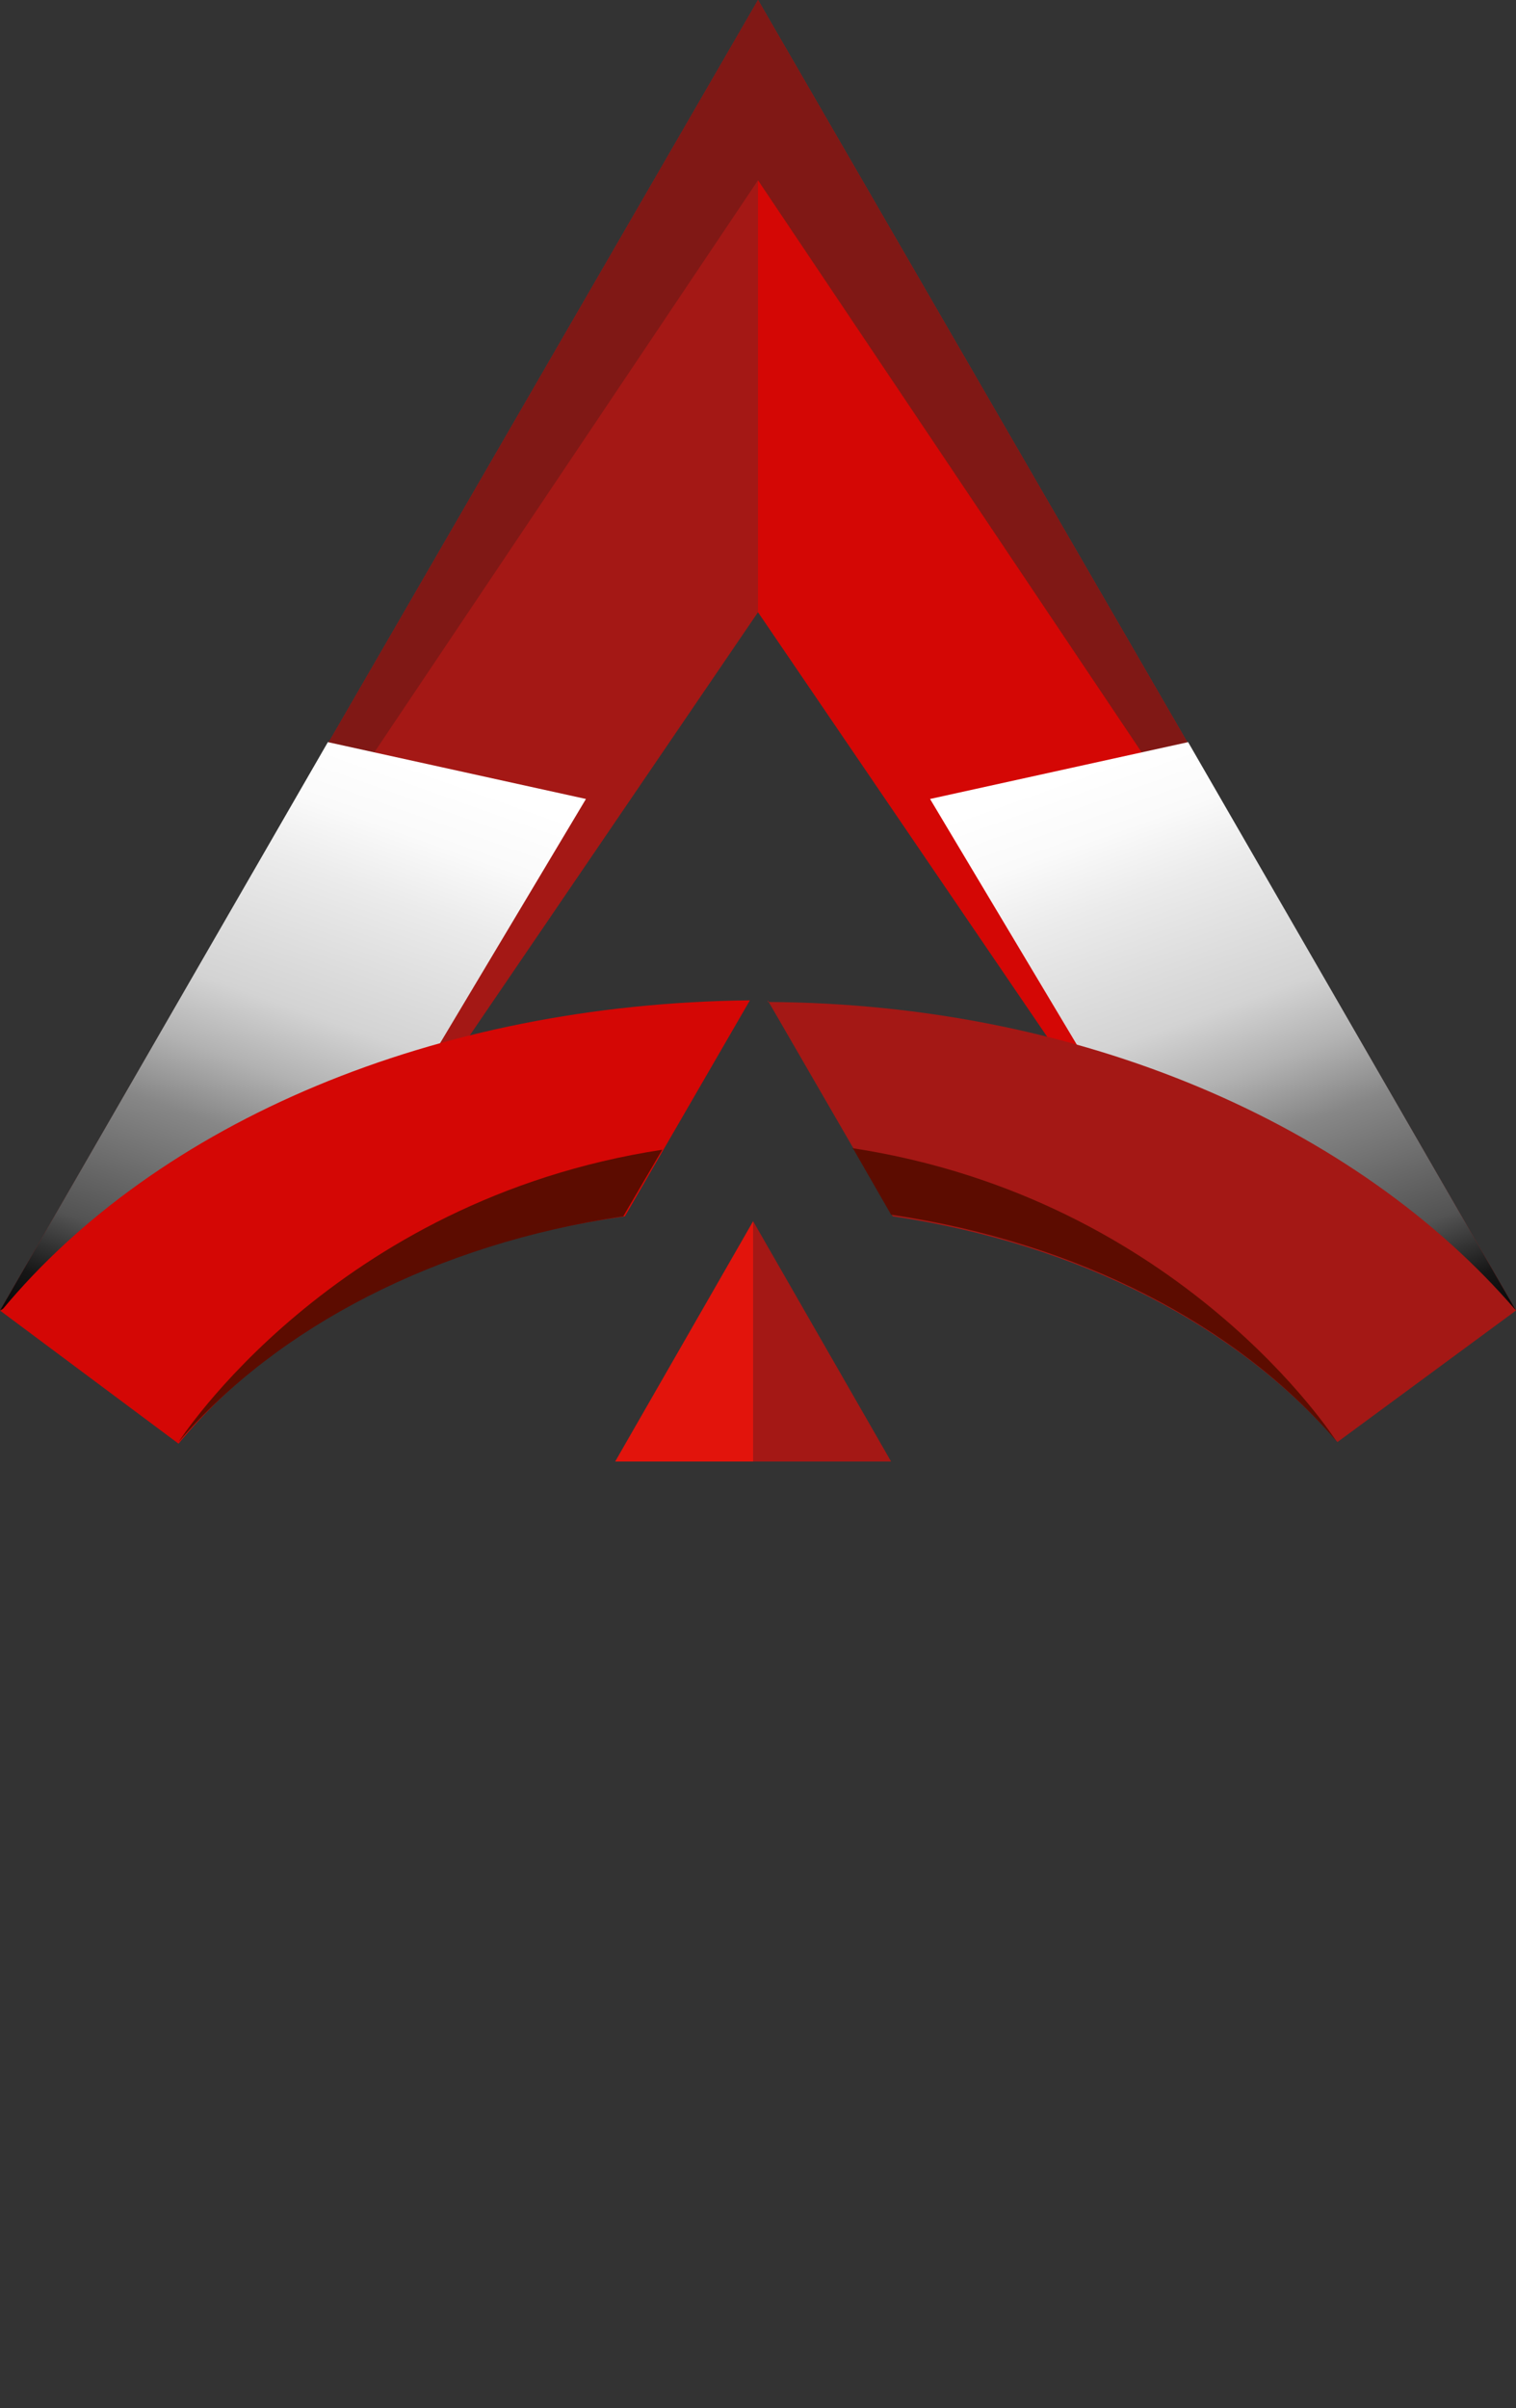 <?xml version="1.0" encoding="UTF-8" standalone="no"?>
<svg xmlns:inkscape="http://www.inkscape.org/namespaces/inkscape" xmlns:sodipodi="http://sodipodi.sourceforge.net/DTD/sodipodi-0.dtd" xmlns:xlink="http://www.w3.org/1999/xlink" xmlns="http://www.w3.org/2000/svg" xmlns:svg="http://www.w3.org/2000/svg" version="1.1" viewBox="0 0 93.4 148.3" id="svg68" sodipodi:docname="2bfbec89a01b11964e35fc0e341d1213.svg" width="93.4" height="148.3"><rect x="0" y="0" width="93.4" height="148.3" fill="#333333" stroke="none"/>
  <sodipodi:namedview id="namedview70" pagecolor="#ffffff" bordercolor="#666666" borderopacity="1.0" inkscape:pageshadow="2" inkscape:pageopacity="0.0" inkscape:pagecheckerboard="0"/>
  <!-- Generator: Adobe Illustrator 29.0.0, SVG Export Plug-In . SVG Version: 2.1.0 Build 186)  -->
  <defs id="defs33">
    <style id="style2">
      .st0 {
        fill: #a41815;
      }

      .st1 {
        fill: #801815;
      }

      .st2 {
        fill: url(#Degradado_sin_nombre_61);
      }

      .st2, .st3, .st4 {
        mix-blend-mode: multiply;
      }

      .st5 {
        fill: #5c0c00;
      }

      .st3 {
        fill: url(#Degradado_sin_nombre_3);
      }

      .st6 {
        fill: #d40705;
      }

      .st7 {
        isolation: isolate;
      }

      .st4 {
        fill: url(#Degradado_sin_nombre_6);
      }

      .st8 {
        fill: #e2140c;
      }
    </style>
    <radialGradient id="Degradado_sin_nombre_3" data-name="Degradado sin nombre 3" cx="60.6" cy="23.1" fx="60.6" fy="23.1" r="0.2" gradientTransform="translate(0,124.7)" gradientUnits="userSpaceOnUse">
      <stop offset="0" stop-color="#be0411" id="stop4"/>
      <stop offset=".4" stop-color="#ba0513" id="stop6"/>
      <stop offset=".7" stop-color="#ae0a1c" id="stop8"/>
      <stop offset="1" stop-color="#a01127" id="stop10"/>
    </radialGradient>
    <linearGradient id="Degradado_sin_nombre_6" data-name="Degradado sin nombre 6" x1="27.8" y1="46.7" x2="13.9" y2="85.9" gradientUnits="userSpaceOnUse">
      <stop offset="0" stop-color="#fff" id="stop13"/>
      <stop offset=".1" stop-color="#fafafa" id="stop15"/>
      <stop offset=".2" stop-color="#ebebeb" id="stop17"/>
      <stop offset=".4" stop-color="#d3d3d3" id="stop19"/>
      <stop offset=".5" stop-color="#b2b2b2" id="stop21"/>
      <stop offset=".6" stop-color="#878787" id="stop23"/>
      <stop offset=".8" stop-color="#535353" id="stop25"/>
      <stop offset=".9" stop-color="#161616" id="stop27"/>
      <stop offset="1" stop-color="#000" id="stop29"/>
    </linearGradient>
    <linearGradient id="Degradado_sin_nombre_61" data-name="Degradado sin nombre 6" x1="4142.7" y1="46.7" x2="4128.7" y2="85.9" gradientTransform="matrix(-1,0,0,1,4214.9,0)" xlink:href="#Degradado_sin_nombre_6"/>
    <linearGradient inkscape:collect="always" xlink:href="#Degradado_sin_nombre_6" id="linearGradient72" gradientUnits="userSpaceOnUse" x1="27.8" y1="46.7" x2="13.9" y2="85.9"/>
  </defs>
  <g class="st7" id="g66" transform="translate(-3.3)">
    <g id="Capa_1">
      <path class="st3" d="m 60.6,148.3 c 0,0 -0.1,0 -0.2,0 h 0.5 c 0,0 -0.2,0 -0.2,0 z" id="path35" style="fill:url(#Degradado_sin_nombre_3)"/>
      <g id="g63">
        <g id="g41">
          <polygon class="st8" points="49.7,75.2 41.2,90 49.7,90 " id="polygon37"/>
          <polygon class="st0" points="58.2,90 49.7,75.2 49.7,90 " id="polygon39"/>
        </g>
        <polygon class="st6" points="79.3,80.7 96.7,80.7 50,0 50,37.7 " id="polygon43"/>
        <polygon class="st1" points="96.7,80.7 50,0 50,11.1 " id="polygon45"/>
        <polygon class="st0" points="20.7,80.7 3.3,80.7 50,0 50,37.7 " id="polygon47"/>
        <polygon class="st1" points="3.3,80.7 50,0 50,11.1 " id="polygon49"/>
        <polygon class="st4" points="39.4,49.2 23.5,45.7 3.3,80.7 29.3,66.1 " id="polygon51" style="fill:url(#linearGradient72)"/>
        <polygon class="st2" points="60.6,49.2 76.5,45.7 96.7,80.7 70.7,66.1 " id="polygon53" style="fill:url(#Degradado_sin_nombre_61)"/>
        <path class="st6" d="m 3.3,80.7 11,8.2 c 6,-7.3 15.9,-12.4 27.5,-14 L 49.5,61.6 C 30.1,61.8 13,69.1 3.4,80.7 Z" id="path55"/>
        <path class="st0" d="m 50.6,61.6 7.7,13.3 c 11.5,1.7 21.3,6.8 27.4,13.9 v 0 c 0,0 11,-8.1 11,-8.1 C 86.9,69.3 69.9,61.8 50.6,61.7 Z" id="path57"/>
        <path class="st5" d="m 55.9,70.8 2.3,4 c 11.5,1.7 21.3,6.8 27.4,13.9 v 0 c 0,0 -9.5,-14.9 -29.8,-18 z" id="path59"/>
        <path class="st5" d="m 44.1,70.8 -2.4,4.1 C 30.2,76.6 20.4,81.7 14.3,88.8 v 0 c 0,0 9.5,-14.9 29.8,-18 z" id="path61"/>
      </g>
    </g>
  </g>
</svg>

